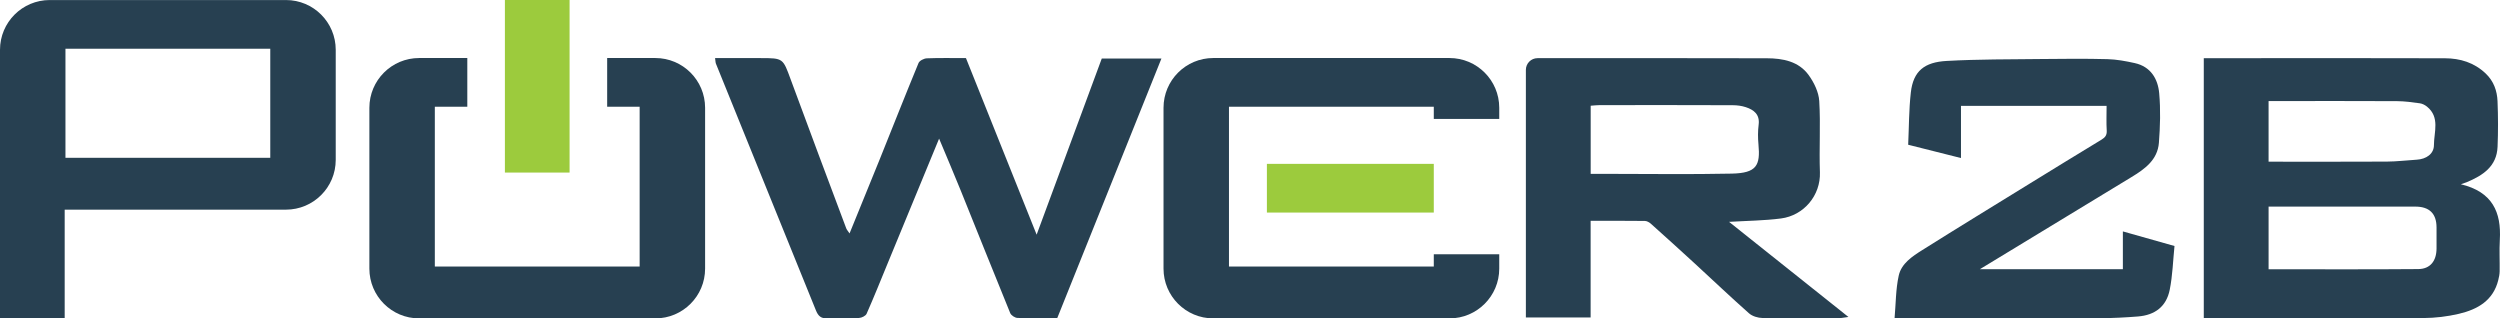 <?xml version="1.0" encoding="UTF-8"?>
<svg id="Laag_2" data-name="Laag 2" xmlns="http://www.w3.org/2000/svg" width="1231.65" height="156.858" viewBox="0 0 1231.65 156.858">
  <defs>
    <style>
      .cls-1 {
        fill: #274051;
      }

      .cls-1, .cls-2 {
        stroke-width: 0px;
      }

      .cls-2 {
        fill: #9ccb3d;
      }
    </style>
  </defs>
  <g id="Laag_1-2" data-name="Laag 1">
    <g id="Logo_update2">
      <path class="cls-1" d="M1037.826,52.164h-71.731v25.696c-8.917-2.245-17.205-4.332-26.012-6.55.404-8.73.353-17.291,1.304-25.739,1.197-10.633,6.732-14.944,17.659-15.549,15.597-.864,31.251-.765,46.882-.945,10.767-.124,21.541-.213,32.302.066,4.513.117,9.058.965,13.486,1.943,7.814,1.727,11.393,7.719,12.034,14.853.726,8.078.483,16.317-.147,24.424-.653,8.409-6.95,12.915-13.574,16.925-20.509,12.417-40.982,24.892-61.47,37.345-4.101,2.492-8.202,4.983-13.146,7.986h70.437v-18.612c8.544,2.416,16.548,4.679,25.437,7.192-.737,7.194-.934,14.51-2.356,21.58-1.649,8.203-7.216,12.474-15.681,13.14-6.063.477-12.155.812-18.235.827-31.895.08-63.791.037-95.687.037h-5.952c.637-7.248.566-14.312,2.055-21.03,1.314-5.931,6.67-9.452,11.592-12.547,17.542-11.031,35.223-21.843,52.867-32.711,11.787-7.26,23.585-14.502,35.423-21.68,1.791-1.086,2.718-2.218,2.58-4.49-.239-3.912-.066-7.85-.066-12.161Z"/>
      <path class="cls-1" d="M1085.715,28.658h21.833c32.315,0,64.63-.064,96.944.048,7.529.026,14.444,2.105,20.13,7.53,3.956,3.775,5.598,8.493,5.809,13.628.308,7.483.332,14.999.017,22.481-.407,9.673-7.259,14.087-15.168,17.408-.542.227-1.109.393-2.914,1.024,15.514,3.704,19.999,13.751,19.195,27.386-.303,5.146,0,10.325-.081,15.488-.023,1.443-.33,2.905-.677,4.316-2.495,10.132-10.245,14.472-19.376,16.628-5.7,1.346-11.679,2.061-17.538,2.094-34.146.189-68.293.093-102.44.093-1.804,0-3.607,0-5.734,0V28.658ZM1117.641,132.649c24.885,0,49.318.12,73.749-.086,5.902-.05,8.959-3.998,8.995-10.101.021-3.495.021-6.991,0-10.486-.042-6.767-3.529-10.185-10.454-10.189-22.471-.014-44.941-.005-67.412-.005-1.585,0-3.171,0-4.878,0v30.868ZM1117.637,79.658c19.72,0,38.983.066,58.244-.045,4.92-.028,9.836-.644,14.756-.942,4.677-.283,8.465-2.846,8.464-7.202-.002-6.376,3.077-13.69-3.426-18.947-.986-.797-2.292-1.466-3.527-1.637-3.73-.515-7.497-1.037-11.252-1.057-19.297-.102-38.596-.047-57.894-.047-1.75,0-3.5,0-5.366,0v29.877Z"/>
      <path class="cls-1" d="M462.658,68.29c-8.643,20.96-16.899,40.981-25.155,61.002-3.481,8.44-6.873,16.92-10.555,25.272-.472,1.07-2.429,2.026-3.742,2.087-5.154.239-10.342-.146-15.486.187-3.276.212-4.666-1.238-5.758-3.952-7.062-17.55-14.21-35.066-21.323-52.596-9.318-22.965-18.632-45.932-27.925-68.907-.235-.581-.204-1.269-.421-2.757h22.418c11.188,0,10.992.072,14.846,10.555,8.998,24.477,18.199,48.88,27.345,73.303.271.722.848,1.33,1.635,2.526,5.038-12.366,9.952-24.321,14.78-36.309,6.396-15.88,12.666-31.812,19.203-47.634.485-1.175,2.657-2.273,4.088-2.33,6.316-.252,12.648-.109,19.283-.109,11.498,28.722,22.986,57.417,34.823,86.987,10.903-29.485,21.469-58.059,32.091-86.784h29.392c-17.237,42.943-34.26,85.353-51.344,127.916-6.597,0-13.091.129-19.571-.111-1.256-.047-3.124-1.259-3.588-2.393-8.217-20.067-16.227-40.217-24.355-60.32-3.36-8.312-6.892-16.554-10.681-25.631Z"/>
      <path class="cls-1" d="M751.737,34.413c0-3.18,2.578-5.759,5.759-5.759h0c37.645,0,75.29-.065,112.935.053,7.873.025,15.72,1.479,20.647,8.319,2.632,3.654,4.93,8.378,5.193,12.751.701,11.662-.092,23.407.327,35.096.407,11.373-7.904,21.296-19.19,22.757-8.255,1.069-16.629,1.129-25.573,1.668,19.455,15.5,38.649,30.791,58.816,46.858-2.432.314-3.622.598-4.813.601-12.493.033-24.988.135-37.477-.084-2.272-.04-5.041-.856-6.694-2.317-9.042-7.994-17.783-16.328-26.674-24.494-7.175-6.59-14.396-13.13-21.655-19.626-.789-.706-1.963-1.376-2.966-1.388-8.783-.108-17.568-.062-26.734-.062v47.618h-31.9V34.413ZM783.664,85.654c2.803,0,5.258,0,7.713,0,20.623,0,41.252.319,61.865-.124,12.21-.263,14.04-4.067,13.086-14.329-.303-3.257-.323-6.543.088-9.789.631-4.98-2.304-7.292-6.305-8.606-2.072-.68-4.254-.963-6.434-.972-21.866-.096-43.732-.061-65.598-.043-1.432.001-2.863.185-4.416.293v33.571Z"/>
      <path class="cls-1" d="M322.858,28.587h-23.73v23.994h16v78.726h-100.904V52.581h16v-23.994h-23.73c-13.541,0-24.518,10.977-24.518,24.518v79.236c0,13.541,10.977,24.518,24.518,24.518h116.364c13.541,0,24.518-10.977,24.518-24.518V53.105c0-13.541-10.977-24.518-24.518-24.518Z"/>
      <rect class="cls-2" x="248.744" width="31.865" height="85.016"/>
      <path class="cls-1" d="M140.882.017H24.518C10.977.017,0,10.993,0,24.534v132.324h31.865v-53.571h109.017c13.541,0,24.518-10.977,24.518-24.518V24.534C165.4,10.993,154.423.017,140.882.017ZM133.152,77.737H32.248V24.01h100.904v53.726Z"/>
      <g>
        <rect class="cls-2" x="624.149" y="80.726" width="82.222" height="23.994"/>
        <path class="cls-1" d="M738.619,58.608v-5.503c0-13.541-10.977-24.518-24.518-24.518h-116.364c-13.541,0-24.518,10.977-24.518,24.518v79.236c0,13.541,10.977,24.518,24.518,24.518h116.364c13.541,0,24.518-10.977,24.518-24.518v-7.06h-32.248v6.027h-100.904V52.581h100.904v6.027h32.248Z"/>
      </g>
    </g>
  </g>
</svg>
